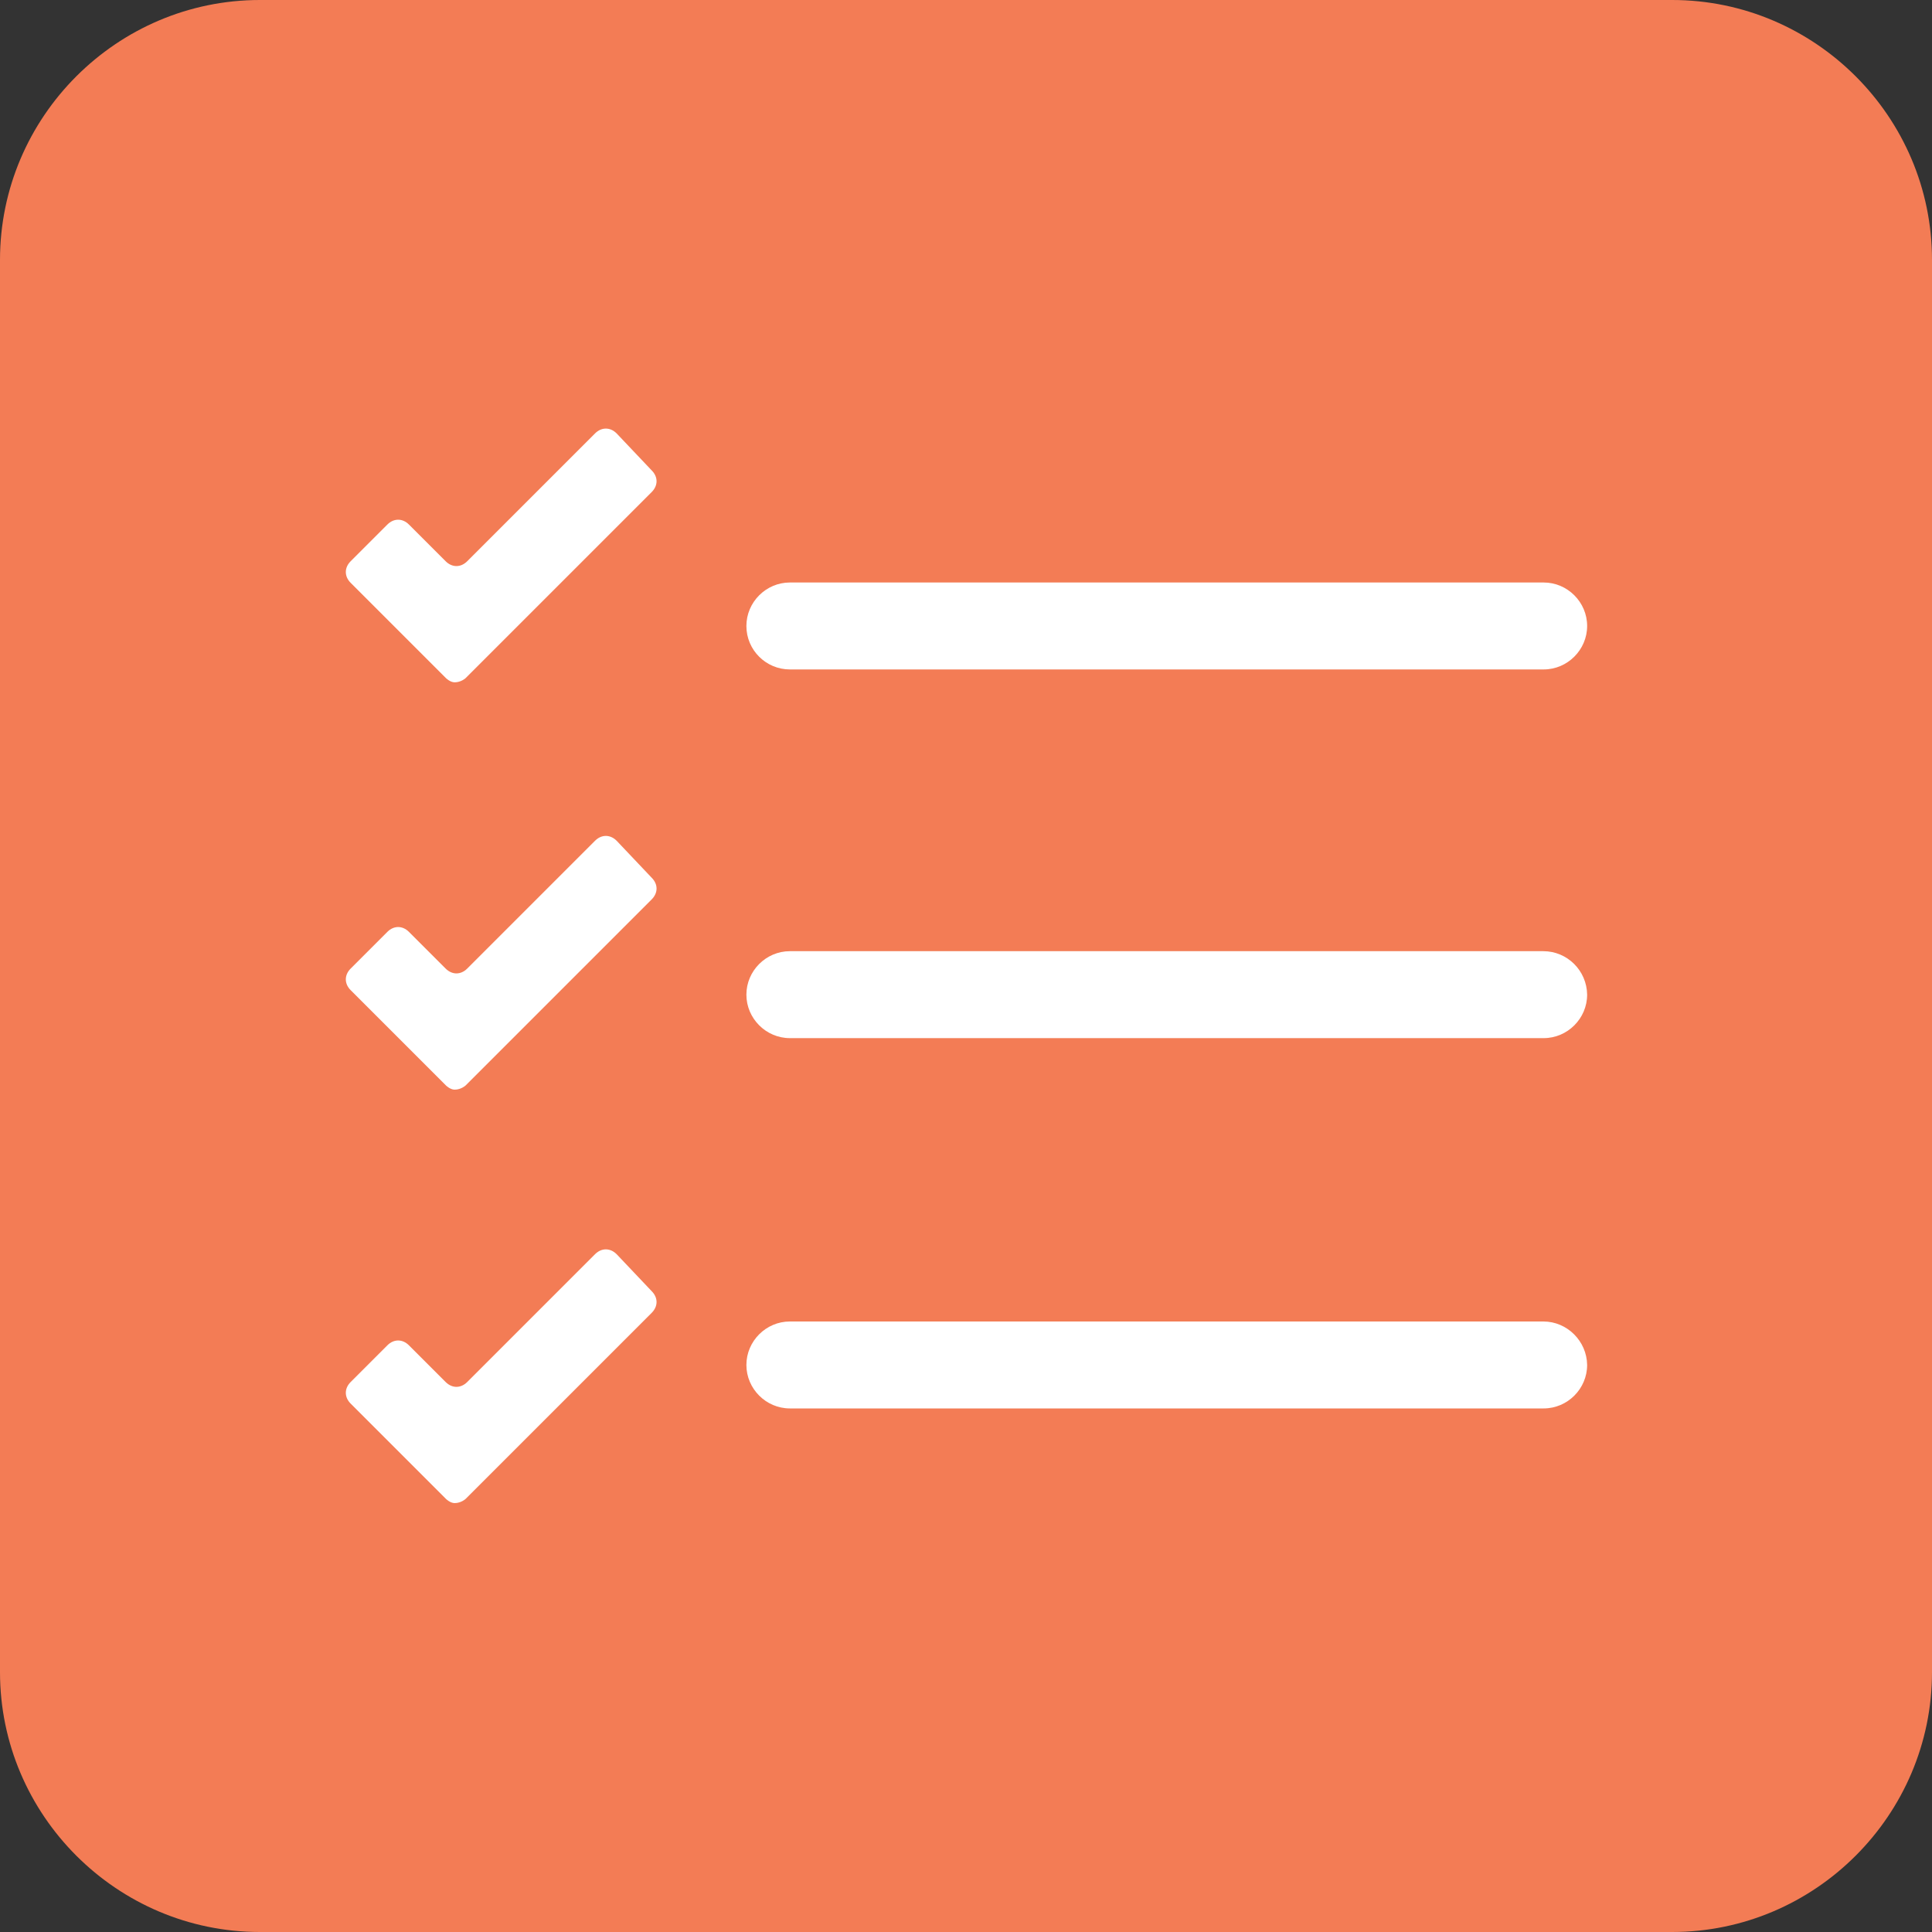 <?xml version="1.0" encoding="utf-8"?>
<!-- Generator: Adobe Illustrator 23.0.6, SVG Export Plug-In . SVG Version: 6.00 Build 0)  -->
<svg version="1.1" id="Layer_1" xmlns="http://www.w3.org/2000/svg" xmlns:xlink="http://www.w3.org/1999/xlink" x="0px" y="0px"
	 viewBox="0 0 60 60" style="enable-background:new 0 0 60 60;" xml:space="preserve">
<rect x="0" y="0" width="60" height="60" fill="#333333" stroke="none"/>
<style type="text/css">
	.st0{fill:#F37C55;}
	.st1{fill:#FFFFFF;}
</style>
<g>
	<g>
		<path class="st0" d="M51.93,0H8.07C3.63,0,0,3.63,0,8.07v43.86C0,56.37,3.63,60,8.07,60h43.86c4.44,0,8.07-3.63,8.07-8.07V8.07
			C60,3.63,56.37,0,51.93,0z"/>
	</g>
	<g>
		<path class="st1" d="M19.15,13.46c-0.2-0.2-0.47-0.2-0.67,0l-3.97,3.97c-0.2,0.2-0.47,0.2-0.67,0l-1.14-1.14
			c-0.2-0.2-0.47-0.2-0.67,0l-1.14,1.14c-0.2,0.2-0.2,0.47,0,0.67l2.96,2.96c0,0,0.13,0.13,0.27,0.13c0.2,0,0.34-0.13,0.34-0.13
			l5.78-5.78c0.2-0.2,0.2-0.47,0-0.67L19.15,13.46z"/>
		<path class="st1" d="M19.15,26.11c-0.2-0.2-0.47-0.2-0.67,0l-3.97,3.97c-0.2,0.2-0.47,0.2-0.67,0l-1.14-1.14
			c-0.2-0.2-0.47-0.2-0.67,0l-1.14,1.14c-0.2,0.2-0.2,0.47,0,0.67l2.96,2.96c0,0,0.13,0.13,0.27,0.13c0.2,0,0.34-0.13,0.34-0.13
			l5.78-5.78c0.2-0.2,0.2-0.47,0-0.67L19.15,26.11z"/>
		<path class="st1" d="M19.15,38.95c-0.2-0.2-0.47-0.2-0.67,0l-3.97,3.97c-0.2,0.2-0.47,0.2-0.67,0l-1.14-1.14
			c-0.2-0.2-0.47-0.2-0.67,0l-1.14,1.14c-0.2,0.2-0.2,0.47,0,0.67l2.96,2.96c0,0,0.13,0.13,0.27,0.13c0.2,0,0.34-0.13,0.34-0.13
			l5.78-5.78c0.2-0.2,0.2-0.47,0-0.67L19.15,38.95z"/>
		<path class="st1" d="M24.53,20.79h23.41c0.74,0,1.35-0.61,1.35-1.35c0-0.74-0.61-1.35-1.35-1.35H24.53
			c-0.74,0-1.35,0.61-1.35,1.35C23.18,20.19,23.79,20.79,24.53,20.79z"/>
		<path class="st1" d="M47.93,29.54H24.53c-0.74,0-1.35,0.61-1.35,1.35c0,0.74,0.61,1.35,1.35,1.35h23.41
			c0.74,0,1.35-0.61,1.35-1.35C49.28,30.14,48.67,29.54,47.93,29.54z"/>
		<path class="st1" d="M47.93,41.04H24.53c-0.74,0-1.35,0.61-1.35,1.35c0,0.74,0.61,1.35,1.35,1.35h23.41
			c0.74,0,1.35-0.61,1.35-1.35C49.28,41.65,48.67,41.04,47.93,41.04z"/>
	</g>
</g>
</svg>
